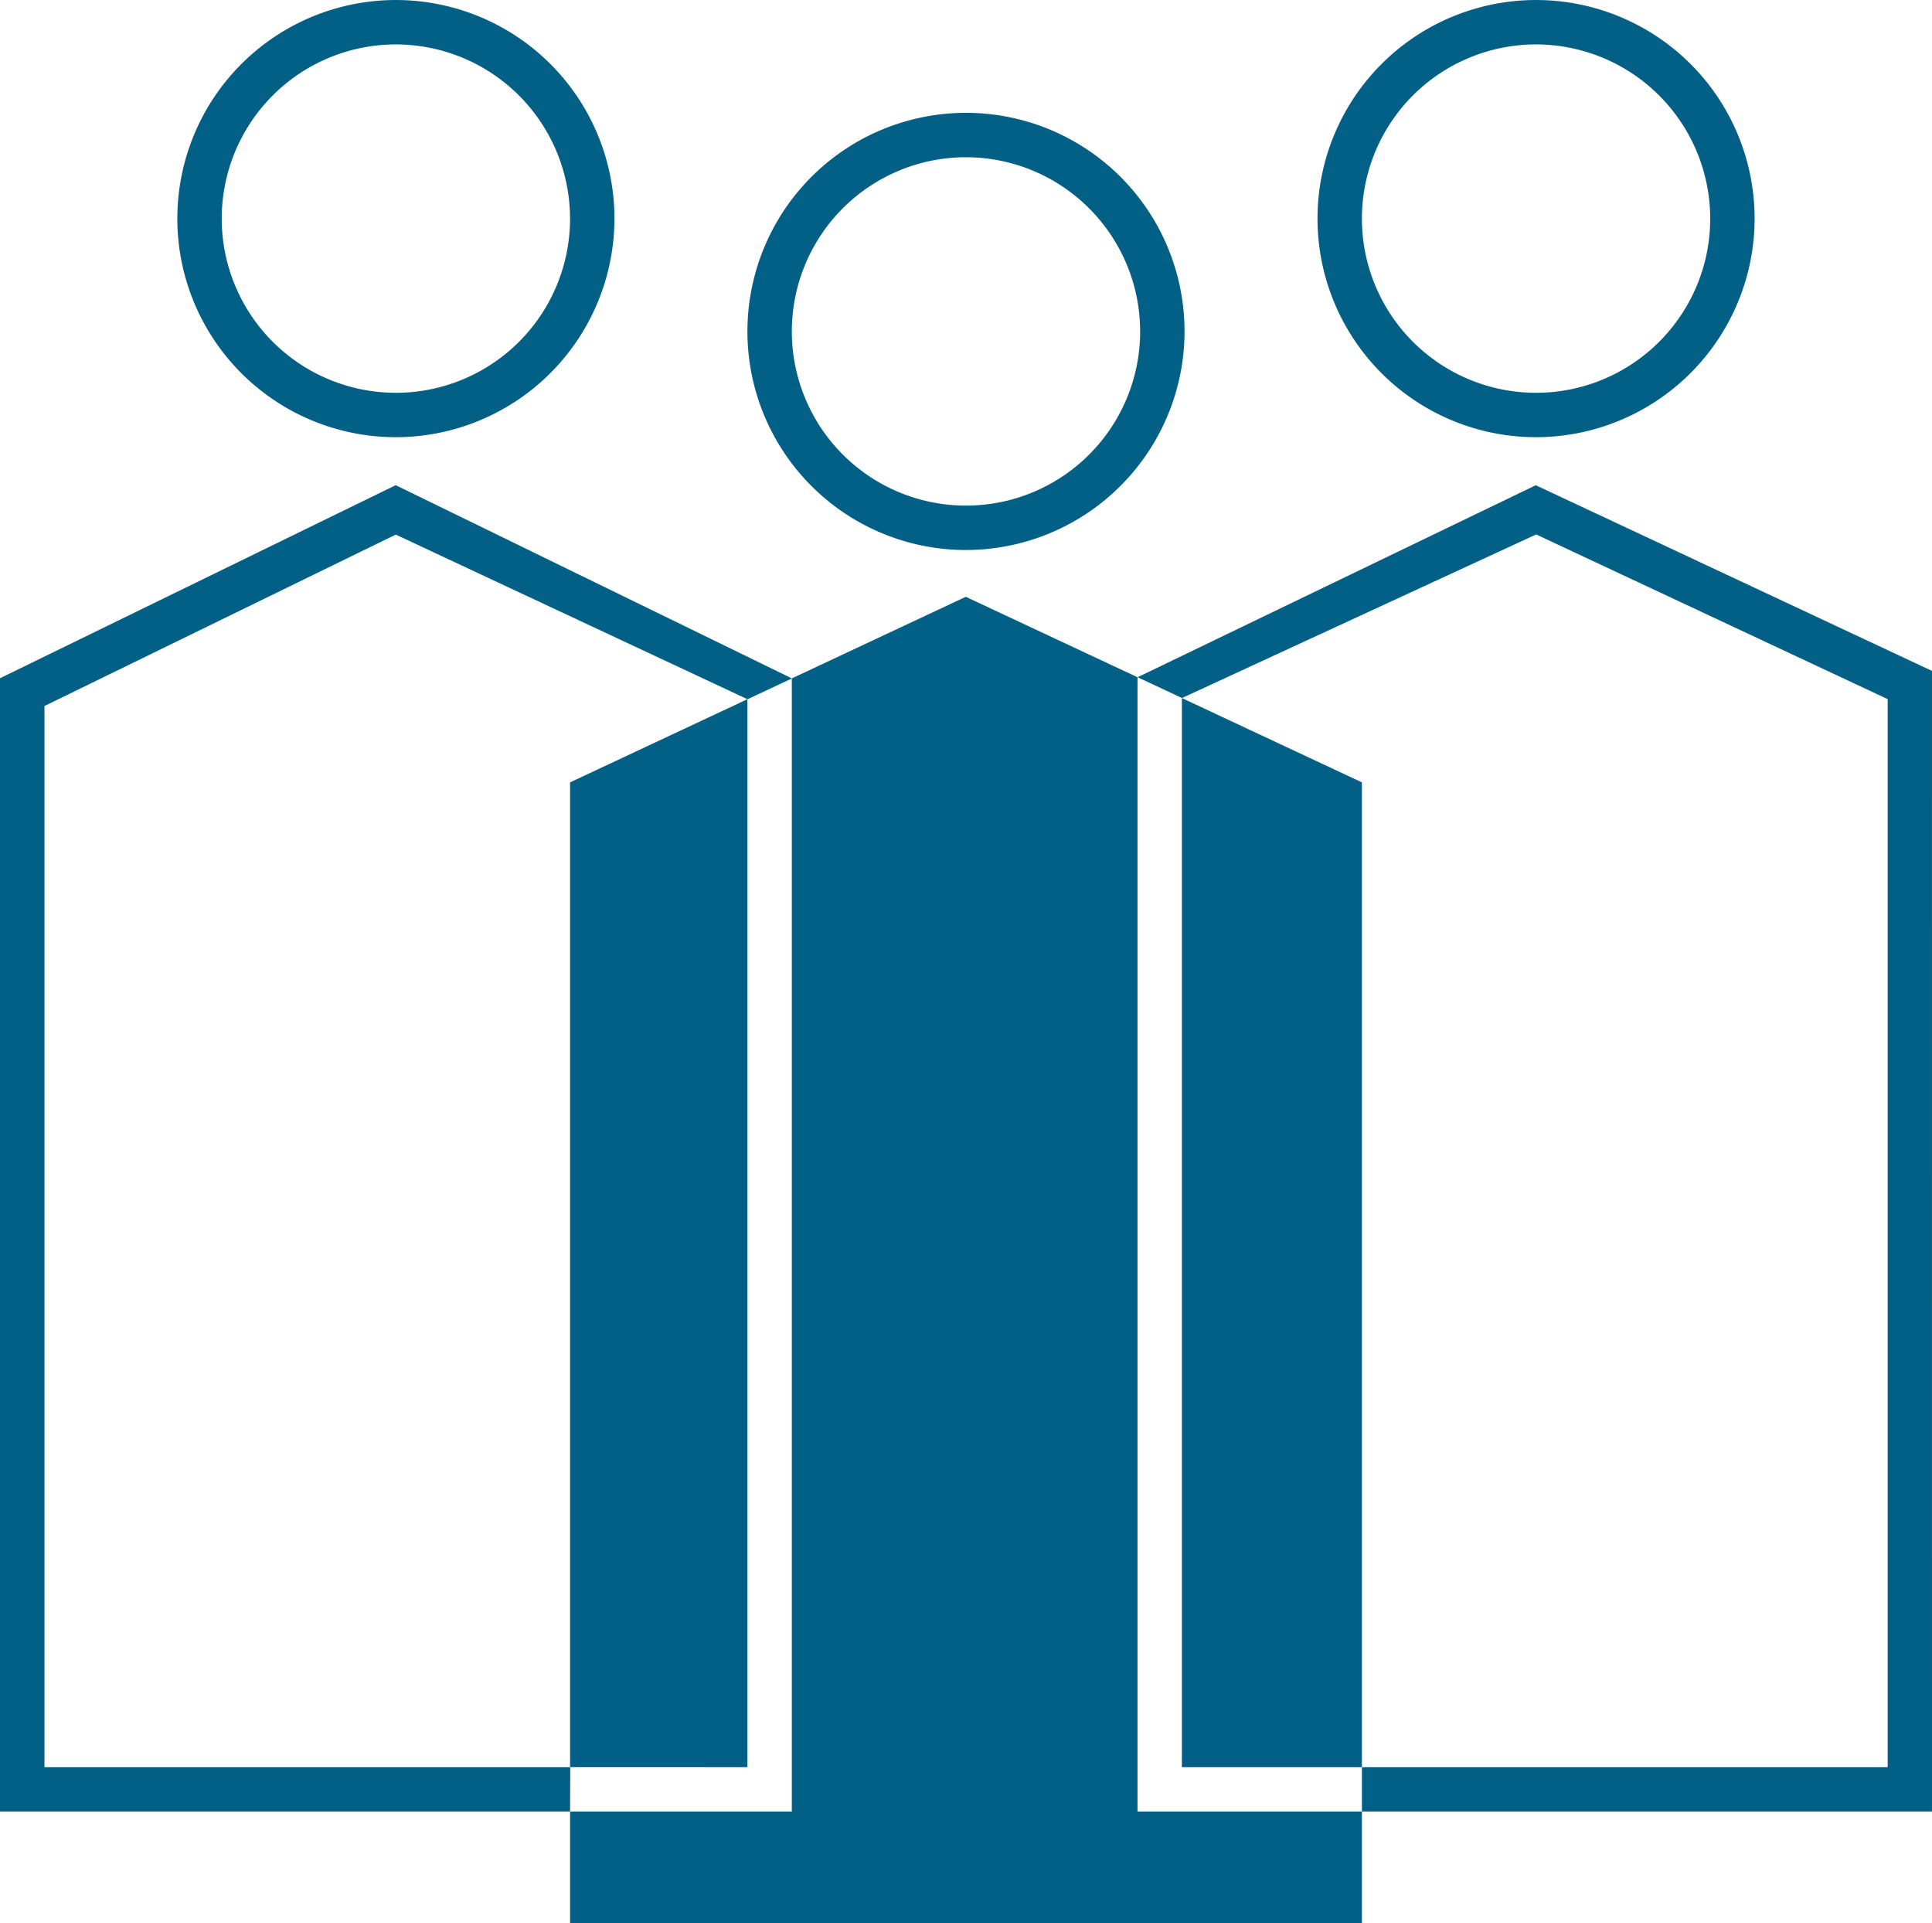 <svg xmlns="http://www.w3.org/2000/svg" width="76.067" height="75.7" viewBox="0 0 76.067 75.7"><defs><style>.a{fill:#025f86;}</style></defs><g transform="translate(6.982)"><path class="a" d="M773.378,540.514a8.605,8.605,0,1,1,8.605-8.605A8.615,8.615,0,0,1,773.378,540.514Zm0-15.462a6.857,6.857,0,1,0,6.857,6.857A6.864,6.864,0,0,0,773.378,525.052Z" transform="translate(-764.773 -523.303)"/></g><g transform="translate(51.873)"><path class="a" d="M840.771,540.514a8.605,8.605,0,1,1,8.605-8.605A8.616,8.616,0,0,1,840.771,540.514Zm0-15.462a6.857,6.857,0,1,0,6.857,6.857A6.864,6.864,0,0,0,840.771,525.052Z" transform="translate(-832.166 -523.303)"/></g><g transform="translate(29.428 4.441)"><path class="a" d="M807.075,547.181a8.605,8.605,0,1,1,8.605-8.605A8.615,8.615,0,0,1,807.075,547.181Zm0-15.462a6.857,6.857,0,1,0,6.857,6.857A6.864,6.864,0,0,0,807.075,531.719Z" transform="translate(-798.47 -529.97)"/></g><g transform="translate(0 19.099)"><path class="a" d="M776.735,604.189H754.29V559.577l15.579-7.6,15.6,7.607-1.748.82-13.849-6.482-13.831,6.748v41.773h20.7Z" transform="translate(-754.29 -551.976)"/></g><g transform="translate(44.786 19.103)"><path class="a" d="M852.807,604.191H830.362v-1.748h20.7V560.4l-13.84-6.483-13.944,6.44-1.748-.819,15.676-7.558,15.6,7.309Z" transform="translate(-821.526 -551.981)"/></g><g transform="translate(22.445 23.494)"><path class="a" d="M794.969,606.666V564.626l-6.983,3.274v38.765Z" transform="translate(-787.986 -560.595)"/><path class="a" d="M824.15,606.643h7.088V567.878l-7.088-3.32Z" transform="translate(-800.062 -560.572)"/><path class="a" d="M810.327,606.393V561.741l-6.761-3.167-6.849,3.212v44.607h-8.731v4.388h31.176v-4.388Z" transform="translate(-787.986 -558.574)"/></g></svg>